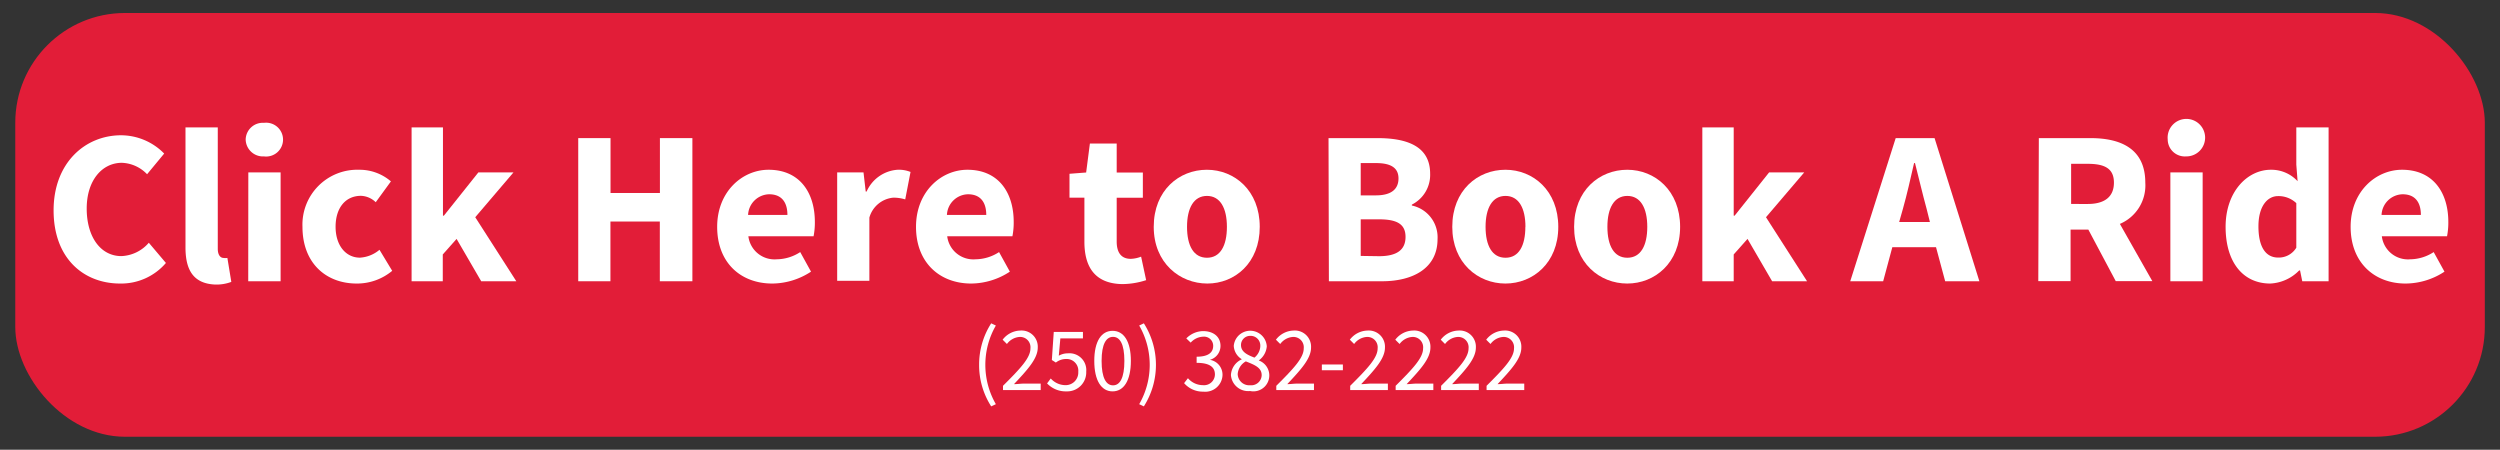<svg id="Plan_1" data-name="Plan 1" xmlns="http://www.w3.org/2000/svg" viewBox="0 0 273.33 49.17"><rect x="0" y="0" width="273.33" height="49.17" fill="#333333" stroke="none"/><defs><style>.cls-1{fill:#e21d38;}.cls-2{fill:#fff;}</style></defs><title>bookaride-red</title><rect class="cls-1" x="1.67" y="1.42" width="270" height="46.33" rx="12" ry="12"/><path class="cls-2" d="M5.86,23c0-5.18,3.43-8.21,7.39-8.21a6.62,6.62,0,0,1,4.7,2l-1.87,2.26a4,4,0,0,0-2.76-1.25c-2.14,0-3.84,1.9-3.84,5S11,28,13.27,28a4.17,4.17,0,0,0,3-1.46l1.87,2.21A6.44,6.44,0,0,1,13.13,31C9.17,31,5.86,28.28,5.86,23Z"/><path class="cls-2" d="M20.28,27.06V13.93h3.53V27.2c0,.74.34,1,.62,1a1.49,1.49,0,0,0,.43,0l.43,2.62a4.6,4.6,0,0,1-1.78.29C21.1,31,20.28,29.46,20.28,27.06Z"/><path class="cls-2" d="M26.86,15.25a1.87,1.87,0,0,1,2-1.82,1.85,1.85,0,1,1,0,3.67A1.89,1.89,0,0,1,26.86,15.25Zm.29,3.6h3.53v11.9H27.14Z"/><path class="cls-2" d="M33.07,24.8a6,6,0,0,1,6.19-6.24,5.26,5.26,0,0,1,3.48,1.27l-1.66,2.28a2.44,2.44,0,0,0-1.61-.7c-1.7,0-2.78,1.32-2.78,3.38s1.13,3.38,2.66,3.38a3.64,3.64,0,0,0,2.14-.86l1.39,2.3A6,6,0,0,1,39,31C35.64,31,33.07,28.76,33.07,24.8Z"/><path class="cls-2" d="M45,13.93h3.43v9.65h.1l3.77-4.73h3.84l-4.18,4.9,4.49,7H52.61l-2.69-4.63-1.51,1.7v2.93H45Z"/><path class="cls-2" d="M63.22,15.1h3.53v6h5.4v-6H75.7V30.75H72.14V24.22h-5.4v6.53H63.22Z"/><path class="cls-2" d="M78.41,24.8c0-3.86,2.76-6.24,5.62-6.24,3.38,0,5.06,2.47,5.06,5.71a7.78,7.78,0,0,1-.14,1.56H81.82a2.88,2.88,0,0,0,3.1,2.52,4.79,4.79,0,0,0,2.57-.79l1.18,2.14A7.79,7.79,0,0,1,84.43,31C81,31,78.41,28.74,78.41,24.8Zm7.68-1.3c0-1.32-.58-2.26-2-2.26a2.36,2.36,0,0,0-2.3,2.26Z"/><path class="cls-2" d="M91.53,18.85h2.88l.24,2.09h.1a4,4,0,0,1,3.38-2.38,3.42,3.42,0,0,1,1.42.24l-.58,3a4.45,4.45,0,0,0-1.3-.19,3,3,0,0,0-2.62,2.18v6.91H91.53Z"/><path class="cls-2" d="M100.15,24.8c0-3.86,2.76-6.24,5.62-6.24,3.38,0,5.06,2.47,5.06,5.71a7.78,7.78,0,0,1-.14,1.56h-7.13a2.88,2.88,0,0,0,3.1,2.52,4.79,4.79,0,0,0,2.57-.79l1.18,2.14A7.79,7.79,0,0,1,106.18,31C102.77,31,100.15,28.74,100.15,24.8Zm7.68-1.3c0-1.32-.58-2.26-2-2.26a2.36,2.36,0,0,0-2.3,2.26Z"/><path class="cls-2" d="M118.56,26.43V21.61h-1.63V19l1.82-.14.41-3.17h2.93v3.17h2.86v2.76h-2.86v4.78c0,1.34.6,1.9,1.54,1.9a3.37,3.37,0,0,0,1.13-.24l.55,2.57a8.57,8.57,0,0,1-2.64.43C119.71,31,118.56,29.19,118.56,26.43Z"/><path class="cls-2" d="M126.14,24.8c0-4,2.78-6.24,5.81-6.24s5.78,2.28,5.78,6.24S135,31,132,31,126.14,28.76,126.14,24.8Zm8,0c0-2.06-.74-3.38-2.18-3.38s-2.18,1.32-2.18,3.38.72,3.38,2.18,3.38S134.14,26.86,134.14,24.8Z"/><path class="cls-2" d="M145.25,15.1h5.35c3.24,0,5.76.89,5.76,3.89a3.63,3.63,0,0,1-2,3.38v.1a3.55,3.55,0,0,1,2.81,3.67c0,3.19-2.69,4.61-6.07,4.61h-5.81Zm5.18,6.26c1.73,0,2.47-.72,2.47-1.85s-.79-1.68-2.45-1.68h-1.68v3.53Zm.34,6.65c1.92,0,2.9-.67,2.9-2.11s-1-1.92-2.9-1.92h-2v4Z"/><path class="cls-2" d="M158.78,24.8c0-4,2.78-6.24,5.81-6.24s5.78,2.28,5.78,6.24S167.59,31,164.59,31,158.78,28.76,158.78,24.8Zm8,0c0-2.06-.74-3.38-2.18-3.38s-2.18,1.32-2.18,3.38.72,3.38,2.18,3.38S166.77,26.86,166.77,24.8Z"/><path class="cls-2" d="M172.1,24.8c0-4,2.78-6.24,5.81-6.24s5.78,2.28,5.78,6.24S180.91,31,177.91,31,172.1,28.76,172.1,24.8Zm8,0c0-2.06-.74-3.38-2.18-3.38s-2.18,1.32-2.18,3.38.72,3.38,2.18,3.38S180.1,26.86,180.1,24.8Z"/><path class="cls-2" d="M186.12,13.93h3.43v9.65h.1l3.77-4.73h3.84l-4.18,4.9,4.49,7h-3.82l-2.69-4.63-1.51,1.7v2.93h-3.43Z"/><path class="cls-2" d="M207.26,15.1h4.25l4.9,15.65h-3.74l-1-3.72h-4.78l-1,3.72h-3.6Zm.38,9.17H211l-.36-1.44c-.43-1.56-.86-3.41-1.27-5h-.1c-.38,1.66-.79,3.48-1.22,5Z"/><path class="cls-2" d="M222.91,15.1h5.64c3.31,0,6,1.15,6,4.87a4.57,4.57,0,0,1-2.78,4.51l3.55,6.26h-4l-3-5.64h-1.94v5.64h-3.53Zm5.35,7.2c1.85,0,2.86-.79,2.86-2.33s-1-2.06-2.86-2.06h-1.82V22.3Z"/><path class="cls-2" d="M237,15.25a2.05,2.05,0,1,1,2,1.85A1.87,1.87,0,0,1,237,15.25Zm.29,3.6h3.53v11.9h-3.53Z"/><path class="cls-2" d="M243.33,24.8c0-3.89,2.42-6.24,4.94-6.24a3.9,3.9,0,0,1,2.93,1.25L251.06,18V13.93h3.53V30.75h-2.88l-.24-1.18h-.1A4.71,4.71,0,0,1,248.21,31C245.25,31,243.33,28.69,243.33,24.8Zm7.73,2.28V22.21a2.82,2.82,0,0,0-2-.77c-1.13,0-2.14,1.06-2.14,3.31s.79,3.41,2.16,3.41A2.24,2.24,0,0,0,251.06,27.08Z"/><path class="cls-2" d="M257,24.8c0-3.86,2.76-6.24,5.62-6.24,3.38,0,5.06,2.47,5.06,5.71a7.86,7.86,0,0,1-.14,1.56h-7.13a2.88,2.88,0,0,0,3.1,2.52,4.79,4.79,0,0,0,2.57-.79l1.18,2.14A7.79,7.79,0,0,1,263,31C259.63,31,257,28.74,257,24.8Zm7.68-1.3c0-1.32-.58-2.26-2-2.26a2.36,2.36,0,0,0-2.3,2.26Z"/><path class="cls-2" d="M107.05,39.89a8.31,8.31,0,0,1,1.32-4.54l.51.24a8.61,8.61,0,0,0,0,8.6l-.51.24A8.31,8.31,0,0,1,107.05,39.89Z"/><path class="cls-2" d="M109.66,42.18c1.92-1.91,3-3.06,3-4.09a1.13,1.13,0,0,0-1.21-1.25,1.88,1.88,0,0,0-1.36.77l-.47-.47a2.5,2.5,0,0,1,1.93-1A1.77,1.77,0,0,1,113.46,38c0,1.2-1.09,2.39-2.6,4,.35,0,.74-.06,1.07-.06h1.85v.71h-4.12Z"/><path class="cls-2" d="M114.48,41.92l.4-.54a2.17,2.17,0,0,0,1.61.73,1.38,1.38,0,0,0,1.4-1.46,1.28,1.28,0,0,0-1.36-1.4,1.79,1.79,0,0,0-1.09.39l-.44-.28.21-3.07h3.19V37h-2.47l-.17,1.89a2,2,0,0,1,1-.26,1.84,1.84,0,0,1,2,2,2.08,2.08,0,0,1-2.15,2.16A2.8,2.8,0,0,1,114.48,41.92Z"/><path class="cls-2" d="M119.64,39.46c0-2.14.77-3.29,2-3.29s2,1.15,2,3.29-.77,3.33-2,3.33S119.64,41.6,119.64,39.46Zm3.29,0c0-1.87-.5-2.63-1.24-2.63s-1.25.76-1.25,2.63.5,2.67,1.25,2.67S122.93,41.33,122.93,39.46Z"/><path class="cls-2" d="M124.55,44.19a8.61,8.61,0,0,0,0-8.6l.51-.24a8.46,8.46,0,0,1,0,9.08Z"/><path class="cls-2" d="M129.46,41.89l.42-.54a2.16,2.16,0,0,0,1.63.76,1.19,1.19,0,0,0,1.32-1.17c0-.76-.52-1.27-2-1.27V39c1.36,0,1.81-.52,1.81-1.19a1,1,0,0,0-1.1-1,1.93,1.93,0,0,0-1.36.65L129.7,37a2.63,2.63,0,0,1,1.83-.8c1.11,0,1.91.59,1.91,1.62a1.58,1.58,0,0,1-1.16,1.52v0A1.65,1.65,0,0,1,133.66,41a1.89,1.89,0,0,1-2.1,1.82A2.71,2.71,0,0,1,129.46,41.89Z"/><path class="cls-2" d="M134.58,41a2,2,0,0,1,1.2-1.72v0a1.81,1.81,0,0,1-.89-1.47,1.81,1.81,0,0,1,3.61.06,2.1,2.1,0,0,1-.88,1.54v0a1.74,1.74,0,0,1-.95,3.34A1.89,1.89,0,0,1,134.58,41Zm3.36,0c0-.82-.81-1.12-1.73-1.49a1.73,1.73,0,0,0-.89,1.39,1.26,1.26,0,0,0,1.37,1.22A1.14,1.14,0,0,0,137.94,41.06Zm-.15-3.15a1.06,1.06,0,0,0-1.11-1.13,1,1,0,0,0-1,1c0,.76.7,1.08,1.47,1.38A1.72,1.72,0,0,0,137.79,37.91Z"/><path class="cls-2" d="M139.54,42.18c1.92-1.91,3-3.06,3-4.09a1.13,1.13,0,0,0-1.21-1.25,1.88,1.88,0,0,0-1.36.77l-.47-.47a2.5,2.5,0,0,1,1.93-1A1.77,1.77,0,0,1,143.34,38c0,1.2-1.09,2.39-2.6,4,.35,0,.74-.06,1.07-.06h1.85v.71h-4.12Z"/><path class="cls-2" d="M144.52,39.85h2.3v.63h-2.3Z"/><path class="cls-2" d="M147.62,42.18c1.92-1.91,3-3.06,3-4.09a1.13,1.13,0,0,0-1.21-1.25,1.88,1.88,0,0,0-1.36.77l-.47-.47a2.5,2.5,0,0,1,1.93-1A1.77,1.77,0,0,1,151.42,38c0,1.2-1.09,2.39-2.6,4,.35,0,.74-.06,1.07-.06h1.85v.71h-4.12Z"/><path class="cls-2" d="M152.59,42.18c1.92-1.91,3-3.06,3-4.09a1.13,1.13,0,0,0-1.21-1.25,1.88,1.88,0,0,0-1.36.77l-.47-.47a2.51,2.51,0,0,1,1.93-1A1.77,1.77,0,0,1,156.39,38c0,1.2-1.09,2.39-2.6,4,.35,0,.74-.06,1.07-.06h1.85v.71h-4.12Z"/><path class="cls-2" d="M157.56,42.18c1.92-1.91,3-3.06,3-4.09a1.13,1.13,0,0,0-1.21-1.25,1.88,1.88,0,0,0-1.36.77l-.47-.47a2.51,2.51,0,0,1,1.93-1A1.77,1.77,0,0,1,161.36,38c0,1.2-1.09,2.39-2.6,4,.35,0,.74-.06,1.07-.06h1.85v.71h-4.12Z"/><path class="cls-2" d="M162.53,42.18c1.92-1.91,3-3.06,3-4.09a1.13,1.13,0,0,0-1.21-1.25,1.88,1.88,0,0,0-1.36.77l-.47-.47a2.51,2.51,0,0,1,1.93-1A1.77,1.77,0,0,1,166.33,38c0,1.2-1.09,2.39-2.6,4,.35,0,.74-.06,1.07-.06h1.85v.71h-4.12Z"/></svg>